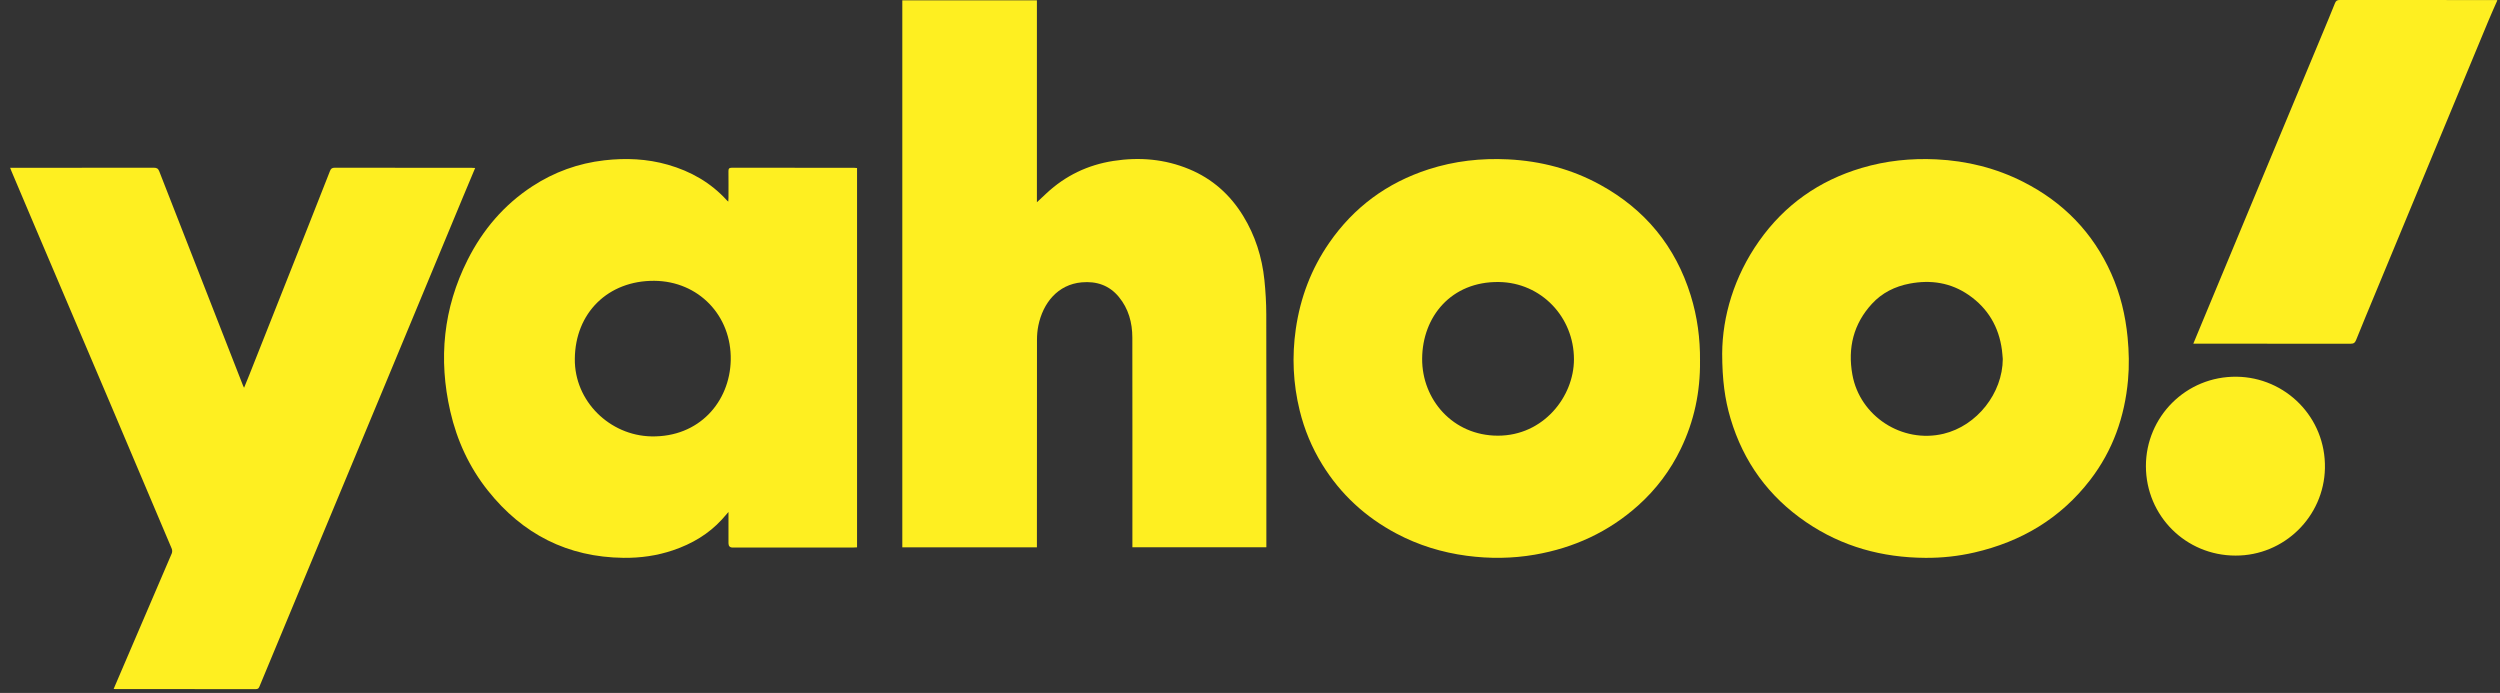 <svg width="184" height="51" viewBox="0 0 184 51" fill="none" xmlns="http://www.w3.org/2000/svg">
<rect x="0" y="0" width="184" height="51" fill="#333333" stroke="none"/>
<g clip-path="url(#clip0_101_975)">
<path d="M183.792 0.053C183.579 0.539 183.359 1.022 183.155 1.513C181.868 4.608 180.584 7.704 179.299 10.799C177.771 14.484 176.242 18.168 174.714 21.852C174.275 22.912 173.833 23.969 173.406 25.033C173.324 25.236 173.217 25.3 172.999 25.299C169.242 25.292 165.485 25.294 161.728 25.294H161.428C161.636 24.793 161.827 24.334 162.017 23.875C163.633 19.993 165.248 16.11 166.865 12.229C168.209 9.002 169.557 5.776 170.901 2.549C171.223 1.777 171.546 1.005 171.856 0.228C171.927 0.051 172.022 -0.001 172.209 -0.001C176.07 0.006 179.931 0.004 183.792 0.004V0.052V0.053Z" fill="#feef21"></path>
<path d="M76.317 40.282H66.41V0.026H76.316V14.886C76.562 14.655 76.792 14.439 77.022 14.225C78.416 12.927 80.06 12.138 81.94 11.845C83.856 11.546 85.727 11.704 87.528 12.452C89.227 13.159 90.537 14.326 91.495 15.888C92.385 17.339 92.887 18.927 93.061 20.613C93.146 21.445 93.196 22.284 93.198 23.12C93.21 28.73 93.204 34.339 93.204 39.948V40.278H83.344V39.966C83.344 34.924 83.35 29.883 83.34 24.841C83.338 23.746 83.06 22.721 82.351 21.858C81.645 20.998 80.707 20.684 79.62 20.78C77.847 20.936 76.762 22.305 76.423 23.961C76.353 24.302 76.322 24.657 76.322 25.006C76.316 29.983 76.317 34.962 76.317 39.939V40.281V40.282Z" fill="#feef21"></path>
<path d="M63.079 40.285C62.968 40.291 62.874 40.299 62.779 40.299C59.83 40.3 56.88 40.3 53.93 40.3C53.721 40.3 53.617 40.194 53.616 39.984C53.616 39.329 53.616 38.674 53.616 38.019V37.681C53.425 37.9 53.286 38.065 53.141 38.225C52.149 39.312 50.922 40.029 49.541 40.498C48.359 40.9 47.134 41.071 45.892 41.057C41.781 41.009 38.47 39.321 35.919 36.121C34.54 34.392 33.633 32.423 33.141 30.276C32.256 26.417 32.626 22.685 34.414 19.13C35.528 16.916 37.089 15.077 39.178 13.713C40.793 12.658 42.559 12.02 44.479 11.799C46.058 11.618 47.619 11.685 49.153 12.123C50.837 12.604 52.312 13.44 53.499 14.747C53.519 14.769 53.543 14.787 53.601 14.839C53.608 14.718 53.616 14.636 53.616 14.553C53.617 13.906 53.623 13.259 53.614 12.612C53.611 12.424 53.654 12.345 53.864 12.345C56.861 12.352 59.859 12.349 62.857 12.35C62.927 12.35 62.997 12.361 63.079 12.368V40.285V40.285ZM42.307 26.417C42.274 29.529 44.877 32.056 47.939 32.118C51.458 32.189 53.713 29.572 53.782 26.515C53.857 23.216 51.396 20.694 48.163 20.668C44.761 20.64 42.333 23.024 42.307 26.417Z" fill="#feef21"></path>
<path d="M0.747 12.35C0.874 12.35 0.953 12.35 1.032 12.35C4.462 12.35 7.891 12.352 11.321 12.345C11.534 12.345 11.64 12.398 11.722 12.611C13.082 16.107 14.452 19.598 15.819 23.09C16.51 24.855 17.199 26.62 17.889 28.386C17.902 28.42 17.921 28.451 17.963 28.54C18.096 28.215 18.211 27.941 18.32 27.665C19.793 23.949 21.266 20.233 22.738 16.517C23.257 15.207 23.776 13.897 24.287 12.584C24.355 12.41 24.441 12.345 24.635 12.345C27.993 12.352 31.351 12.35 34.709 12.351C34.787 12.351 34.865 12.358 34.972 12.364C34.664 13.099 34.365 13.808 34.069 14.518C32.153 19.129 30.24 23.74 28.323 28.349C26.739 32.158 25.151 35.965 23.566 39.774C22.076 43.353 20.588 46.934 19.101 50.516C19.048 50.644 18.997 50.72 18.832 50.72C15.386 50.714 11.94 50.716 8.495 50.715C8.463 50.715 8.431 50.711 8.364 50.707C8.569 50.228 8.768 49.763 8.967 49.298C10.194 46.443 11.422 43.589 12.642 40.731C12.684 40.632 12.682 40.483 12.64 40.382C11.135 36.816 9.625 33.253 8.111 29.691C6.279 25.382 4.443 21.075 2.609 16.766C2.023 15.389 1.441 14.01 0.857 12.632C0.824 12.553 0.795 12.472 0.746 12.35H0.747Z" fill="#feef21"></path>
<path d="M126.752 26.023C126.768 23.296 127.622 20.36 129.468 17.744C131.351 15.076 133.882 13.293 137.015 12.362C138.808 11.829 140.643 11.638 142.506 11.728C144.757 11.836 146.903 12.366 148.917 13.389C151.862 14.884 154.043 17.12 155.392 20.143C156.056 21.632 156.432 23.198 156.591 24.82C156.693 25.873 156.718 26.925 156.622 27.977C156.377 30.68 155.506 33.154 153.841 35.319C151.659 38.156 148.769 39.87 145.303 40.666C144.122 40.937 142.924 41.065 141.718 41.058C138.537 41.041 135.581 40.237 132.936 38.434C130.177 36.554 128.319 34.006 127.367 30.803C126.948 29.394 126.757 27.954 126.752 26.023L126.752 26.023ZM147.405 26.422C147.384 26.2 147.371 25.977 147.342 25.756C147.115 24.052 146.307 22.686 144.893 21.71C143.578 20.802 142.111 20.578 140.553 20.873C139.471 21.078 138.518 21.551 137.775 22.36C136.414 23.841 135.983 25.607 136.334 27.568C136.883 30.639 139.996 32.655 143.044 31.926C145.5 31.339 147.392 28.944 147.405 26.421V26.422Z" fill="#feef21"></path>
<path d="M125.12 26.558C125.149 28.828 124.693 30.996 123.703 33.04C122.934 34.63 121.887 36.02 120.569 37.202C118.389 39.155 115.833 40.327 112.962 40.824C111.3 41.111 109.629 41.127 107.955 40.905C106.128 40.662 104.394 40.129 102.766 39.264C100.496 38.058 98.668 36.378 97.316 34.184C96.552 32.946 96.001 31.62 95.656 30.211C95.172 28.237 95.08 26.241 95.369 24.226C95.7 21.923 96.5 19.801 97.822 17.886C99.643 15.249 102.09 13.449 105.141 12.463C107.048 11.848 109.006 11.63 110.998 11.729C113.391 11.849 115.663 12.441 117.768 13.596C121.084 15.415 123.317 18.132 124.438 21.747C124.924 23.314 125.137 24.92 125.121 26.558H125.12ZM104.67 26.404C104.655 29.403 106.924 32.063 110.242 32.066C113.59 32.07 115.841 29.198 115.843 26.45C115.846 23.332 113.427 20.798 110.32 20.756C106.816 20.707 104.685 23.304 104.67 26.404Z" fill="#feef21"></path>
<path d="M164.536 40.891C160.874 40.891 157.945 37.965 157.939 34.311C157.934 30.691 160.884 27.676 164.626 27.727C168.201 27.775 171.192 30.706 171.115 34.465C171.041 38.026 168.112 40.903 164.536 40.891Z" fill="#feef21"></path>
</g>
<defs fill="#000000">
<clipPath fill="#000000" id="clip0_101_975">
<rect width="183.047" height="50.72" fill="white" transform="translate(0.746)"></rect>
</clipPath>
</defs>
</svg>
